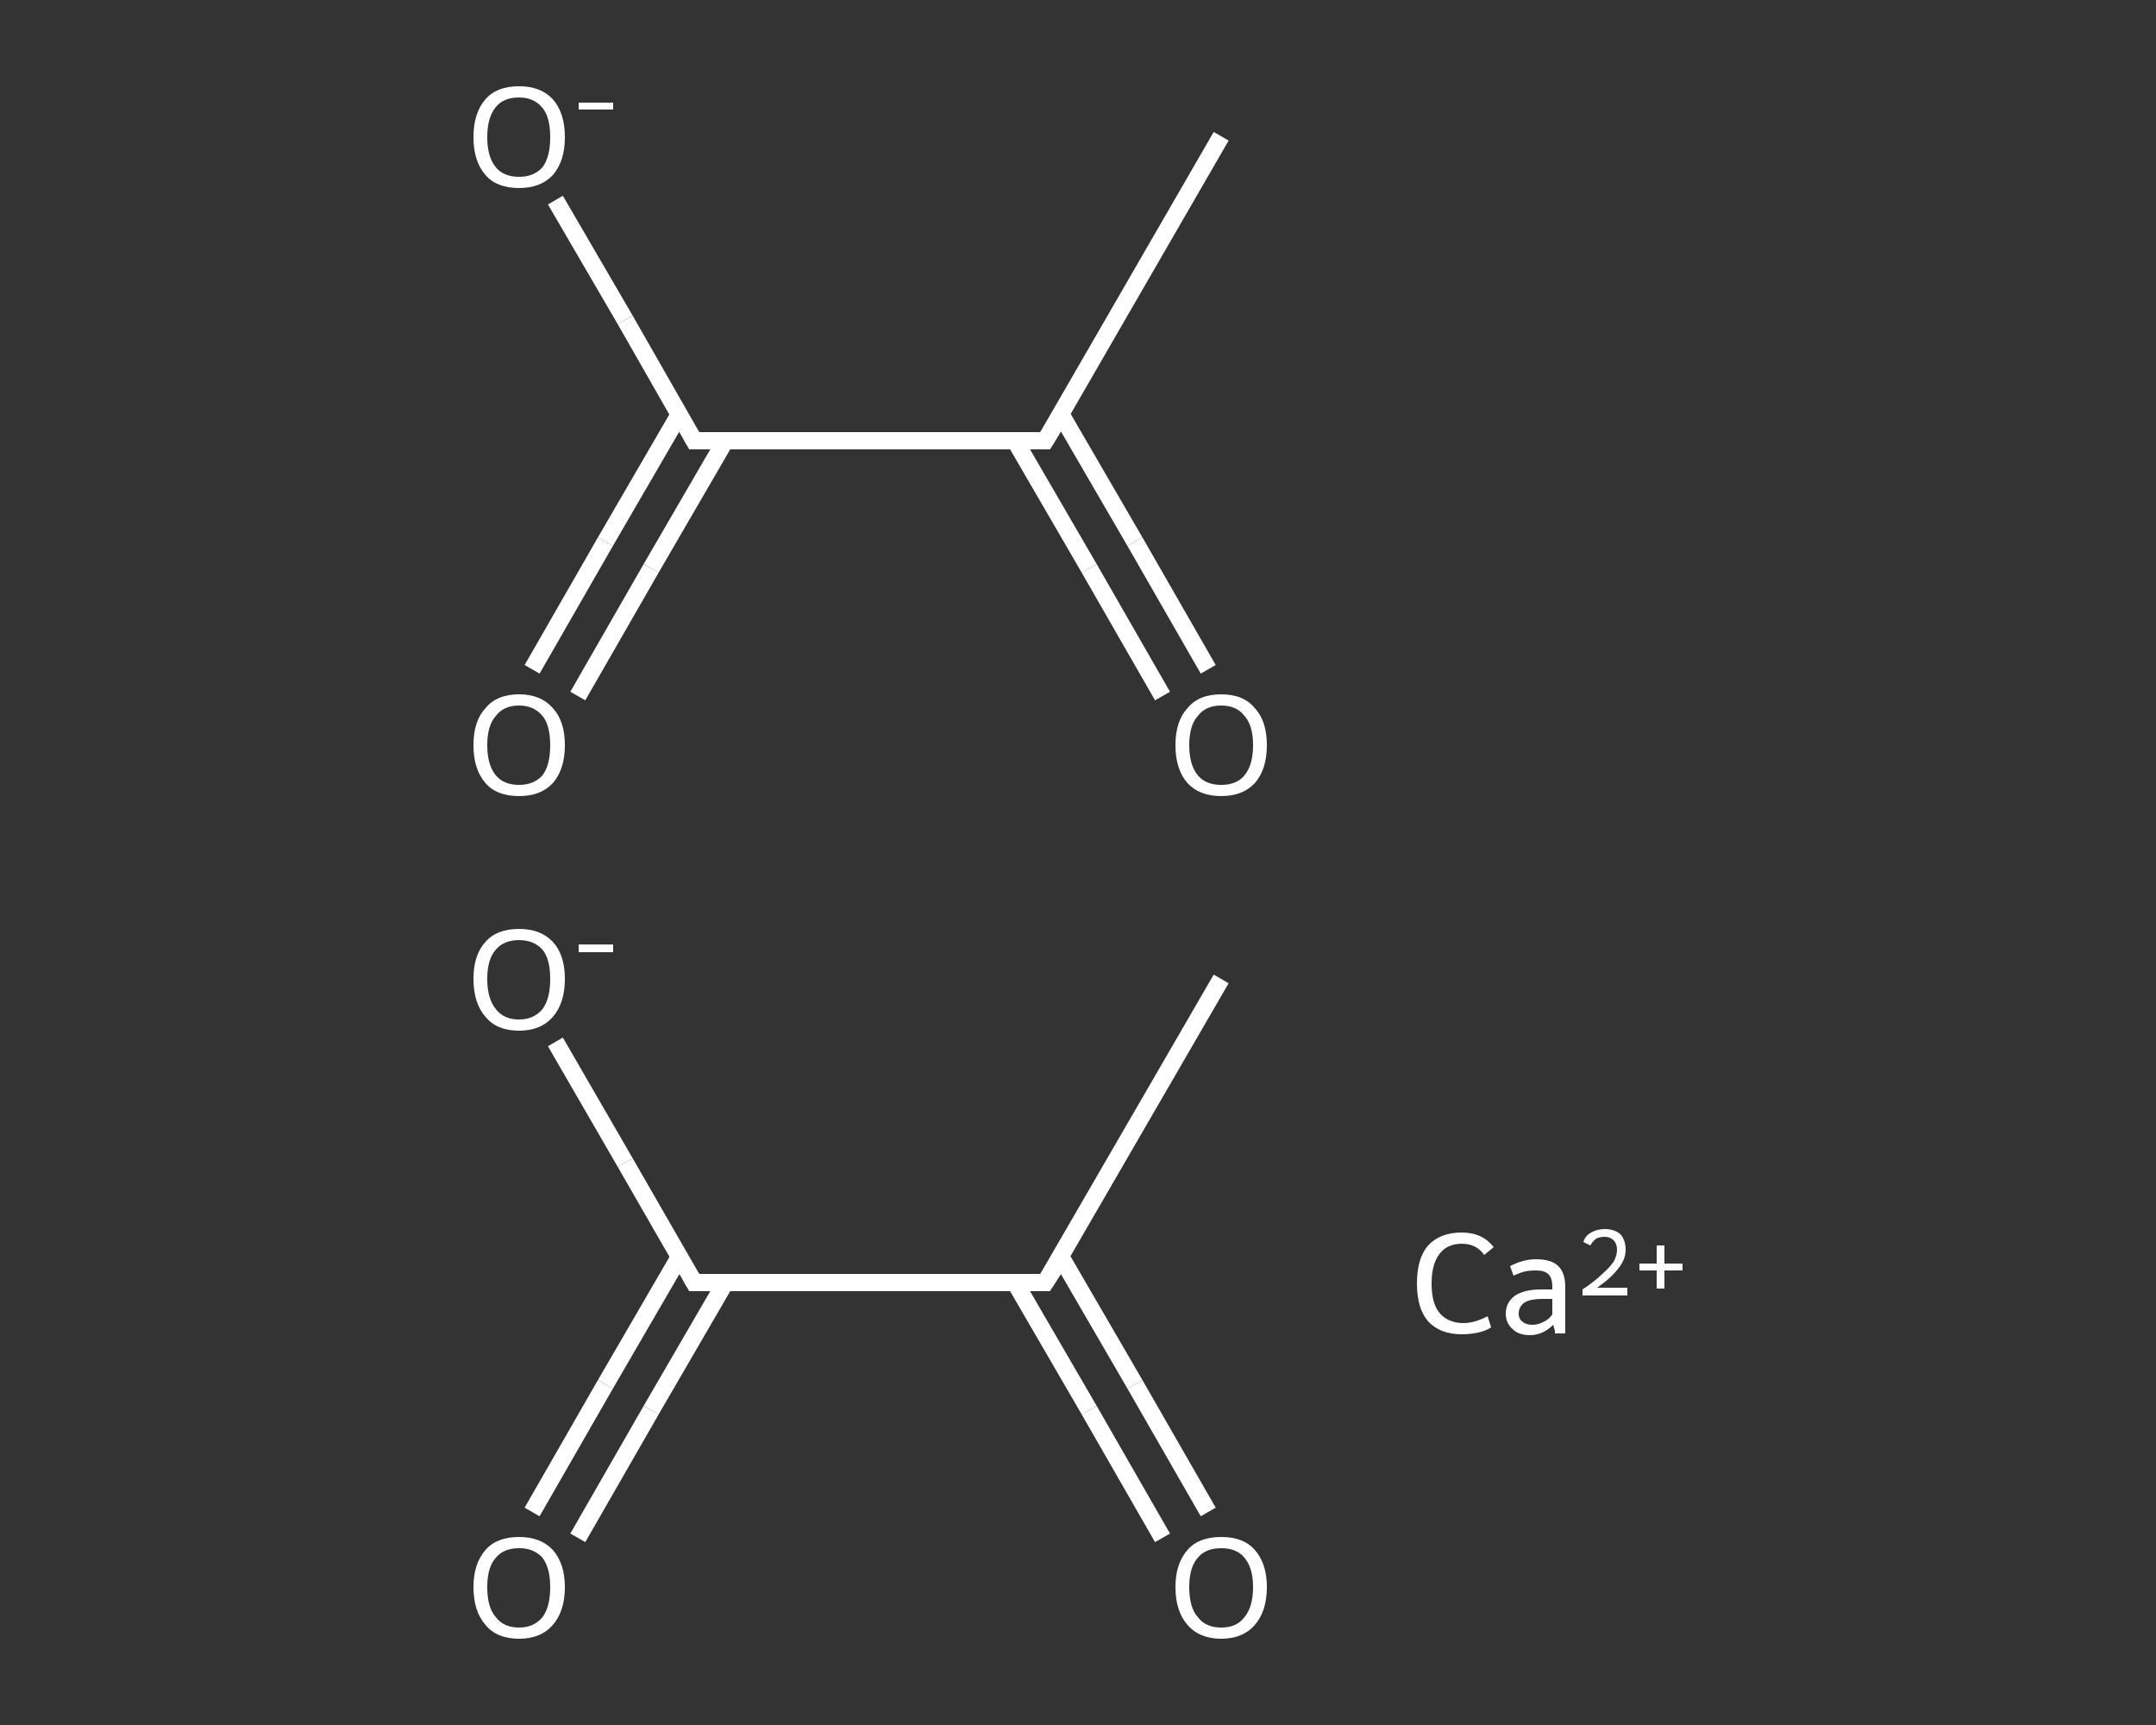 <?xml version='1.0' encoding='iso-8859-1'?>
<svg version='1.1' baseProfile='full'
              xmlns='http://www.w3.org/2000/svg'
                      xmlns:rdkit='http://www.rdkit.org/xml'
                      xmlns:xlink='http://www.w3.org/1999/xlink'
                  xml:space='preserve'
width='250px' height='200px' viewBox='0 0 250 200'>
<rect x="0" y="0" width="250" height="200" fill="#333333" stroke="none"/>
<!-- END OF HEADER -->
<rect style='opacity:1.0;fill:transparent;stroke:none' width='250.0' height='200.0' x='0.0' y='0.0'> </rect>
<path class='bond-0 atom-0 atom-1' d='M 141.6,113.5 L 121.2,148.7' style='fill:none;fill-rule:evenodd;stroke:#FFFFFF;stroke-width:2.0px;stroke-linecap:butt;stroke-linejoin:miter;stroke-opacity:1' />
<path class='bond-1 atom-1 atom-2' d='M 117.7,148.7 L 126.3,163.5' style='fill:none;fill-rule:evenodd;stroke:#FFFFFF;stroke-width:2.0px;stroke-linecap:butt;stroke-linejoin:miter;stroke-opacity:1' />
<path class='bond-1 atom-1 atom-2' d='M 126.3,163.5 L 134.8,178.3' style='fill:none;fill-rule:evenodd;stroke:#FFFFFF;stroke-width:2.0px;stroke-linecap:butt;stroke-linejoin:miter;stroke-opacity:1' />
<path class='bond-1 atom-1 atom-2' d='M 123.0,145.7 L 131.6,160.5' style='fill:none;fill-rule:evenodd;stroke:#FFFFFF;stroke-width:2.0px;stroke-linecap:butt;stroke-linejoin:miter;stroke-opacity:1' />
<path class='bond-1 atom-1 atom-2' d='M 131.6,160.5 L 140.1,175.3' style='fill:none;fill-rule:evenodd;stroke:#FFFFFF;stroke-width:2.0px;stroke-linecap:butt;stroke-linejoin:miter;stroke-opacity:1' />
<path class='bond-2 atom-1 atom-3' d='M 121.2,148.7 L 80.5,148.7' style='fill:none;fill-rule:evenodd;stroke:#FFFFFF;stroke-width:2.0px;stroke-linecap:butt;stroke-linejoin:miter;stroke-opacity:1' />
<path class='bond-3 atom-3 atom-4' d='M 78.8,145.7 L 70.2,160.5' style='fill:none;fill-rule:evenodd;stroke:#FFFFFF;stroke-width:2.0px;stroke-linecap:butt;stroke-linejoin:miter;stroke-opacity:1' />
<path class='bond-3 atom-3 atom-4' d='M 70.2,160.5 L 61.7,175.3' style='fill:none;fill-rule:evenodd;stroke:#FFFFFF;stroke-width:2.0px;stroke-linecap:butt;stroke-linejoin:miter;stroke-opacity:1' />
<path class='bond-3 atom-3 atom-4' d='M 84.1,148.7 L 75.5,163.5' style='fill:none;fill-rule:evenodd;stroke:#FFFFFF;stroke-width:2.0px;stroke-linecap:butt;stroke-linejoin:miter;stroke-opacity:1' />
<path class='bond-3 atom-3 atom-4' d='M 75.5,163.5 L 67.0,178.3' style='fill:none;fill-rule:evenodd;stroke:#FFFFFF;stroke-width:2.0px;stroke-linecap:butt;stroke-linejoin:miter;stroke-opacity:1' />
<path class='bond-4 atom-3 atom-5' d='M 80.5,148.7 L 72.5,134.8' style='fill:none;fill-rule:evenodd;stroke:#FFFFFF;stroke-width:2.0px;stroke-linecap:butt;stroke-linejoin:miter;stroke-opacity:1' />
<path class='bond-4 atom-3 atom-5' d='M 72.5,134.8 L 64.4,120.8' style='fill:none;fill-rule:evenodd;stroke:#FFFFFF;stroke-width:2.0px;stroke-linecap:butt;stroke-linejoin:miter;stroke-opacity:1' />
<path class='bond-5 atom-6 atom-7' d='M 141.6,15.8 L 121.2,51.1' style='fill:none;fill-rule:evenodd;stroke:#FFFFFF;stroke-width:2.0px;stroke-linecap:butt;stroke-linejoin:miter;stroke-opacity:1' />
<path class='bond-6 atom-7 atom-8' d='M 117.7,51.1 L 126.3,65.9' style='fill:none;fill-rule:evenodd;stroke:#FFFFFF;stroke-width:2.0px;stroke-linecap:butt;stroke-linejoin:miter;stroke-opacity:1' />
<path class='bond-6 atom-7 atom-8' d='M 126.3,65.9 L 134.8,80.7' style='fill:none;fill-rule:evenodd;stroke:#FFFFFF;stroke-width:2.0px;stroke-linecap:butt;stroke-linejoin:miter;stroke-opacity:1' />
<path class='bond-6 atom-7 atom-8' d='M 123.0,48.0 L 131.6,62.8' style='fill:none;fill-rule:evenodd;stroke:#FFFFFF;stroke-width:2.0px;stroke-linecap:butt;stroke-linejoin:miter;stroke-opacity:1' />
<path class='bond-6 atom-7 atom-8' d='M 131.6,62.8 L 140.1,77.6' style='fill:none;fill-rule:evenodd;stroke:#FFFFFF;stroke-width:2.0px;stroke-linecap:butt;stroke-linejoin:miter;stroke-opacity:1' />
<path class='bond-7 atom-7 atom-9' d='M 121.2,51.1 L 80.5,51.1' style='fill:none;fill-rule:evenodd;stroke:#FFFFFF;stroke-width:2.0px;stroke-linecap:butt;stroke-linejoin:miter;stroke-opacity:1' />
<path class='bond-8 atom-9 atom-10' d='M 78.8,48.0 L 70.2,62.8' style='fill:none;fill-rule:evenodd;stroke:#FFFFFF;stroke-width:2.0px;stroke-linecap:butt;stroke-linejoin:miter;stroke-opacity:1' />
<path class='bond-8 atom-9 atom-10' d='M 70.2,62.8 L 61.7,77.6' style='fill:none;fill-rule:evenodd;stroke:#FFFFFF;stroke-width:2.0px;stroke-linecap:butt;stroke-linejoin:miter;stroke-opacity:1' />
<path class='bond-8 atom-9 atom-10' d='M 84.1,51.1 L 75.5,65.9' style='fill:none;fill-rule:evenodd;stroke:#FFFFFF;stroke-width:2.0px;stroke-linecap:butt;stroke-linejoin:miter;stroke-opacity:1' />
<path class='bond-8 atom-9 atom-10' d='M 75.5,65.9 L 67.0,80.7' style='fill:none;fill-rule:evenodd;stroke:#FFFFFF;stroke-width:2.0px;stroke-linecap:butt;stroke-linejoin:miter;stroke-opacity:1' />
<path class='bond-9 atom-9 atom-11' d='M 80.5,51.1 L 72.5,37.1' style='fill:none;fill-rule:evenodd;stroke:#FFFFFF;stroke-width:2.0px;stroke-linecap:butt;stroke-linejoin:miter;stroke-opacity:1' />
<path class='bond-9 atom-9 atom-11' d='M 72.5,37.1 L 64.4,23.2' style='fill:none;fill-rule:evenodd;stroke:#FFFFFF;stroke-width:2.0px;stroke-linecap:butt;stroke-linejoin:miter;stroke-opacity:1' />
<path d='M 122.3,147.0 L 121.2,148.7 L 119.2,148.7' style='fill:none;stroke:#FFFFFF;stroke-width:2.0px;stroke-linecap:butt;stroke-linejoin:miter;stroke-opacity:1;' />
<path d='M 82.6,148.7 L 80.5,148.7 L 80.1,148.0' style='fill:none;stroke:#FFFFFF;stroke-width:2.0px;stroke-linecap:butt;stroke-linejoin:miter;stroke-opacity:1;' />
<path d='M 122.3,49.3 L 121.2,51.1 L 119.2,51.1' style='fill:none;stroke:#FFFFFF;stroke-width:2.0px;stroke-linecap:butt;stroke-linejoin:miter;stroke-opacity:1;' />
<path d='M 82.6,51.1 L 80.5,51.1 L 80.1,50.4' style='fill:none;stroke:#FFFFFF;stroke-width:2.0px;stroke-linecap:butt;stroke-linejoin:miter;stroke-opacity:1;' />
<path class='atom-2' d='M 136.3 184.0
Q 136.3 181.3, 137.7 179.7
Q 139.0 178.2, 141.6 178.2
Q 144.2 178.2, 145.5 179.7
Q 146.9 181.3, 146.9 184.0
Q 146.9 186.8, 145.5 188.4
Q 144.1 190.0, 141.6 190.0
Q 139.1 190.0, 137.7 188.4
Q 136.3 186.8, 136.3 184.0
M 141.6 188.7
Q 143.4 188.7, 144.3 187.5
Q 145.3 186.3, 145.3 184.0
Q 145.3 181.8, 144.3 180.6
Q 143.4 179.5, 141.6 179.5
Q 139.8 179.5, 138.9 180.6
Q 137.9 181.7, 137.9 184.0
Q 137.9 186.4, 138.9 187.5
Q 139.8 188.7, 141.6 188.7
' fill='#FFFFFF'/>
<path class='atom-4' d='M 54.9 184.0
Q 54.9 181.3, 56.3 179.7
Q 57.6 178.2, 60.2 178.2
Q 62.7 178.2, 64.1 179.7
Q 65.5 181.3, 65.5 184.0
Q 65.5 186.8, 64.1 188.4
Q 62.7 190.0, 60.2 190.0
Q 57.6 190.0, 56.3 188.4
Q 54.9 186.8, 54.9 184.0
M 60.2 188.7
Q 61.9 188.7, 62.9 187.5
Q 63.8 186.3, 63.8 184.0
Q 63.8 181.8, 62.9 180.6
Q 61.9 179.5, 60.2 179.5
Q 58.4 179.5, 57.5 180.6
Q 56.5 181.7, 56.5 184.0
Q 56.5 186.4, 57.5 187.5
Q 58.4 188.7, 60.2 188.7
' fill='#FFFFFF'/>
<path class='atom-5' d='M 54.9 113.5
Q 54.9 110.7, 56.3 109.2
Q 57.6 107.7, 60.2 107.7
Q 62.7 107.7, 64.1 109.2
Q 65.5 110.7, 65.5 113.5
Q 65.5 116.3, 64.1 117.9
Q 62.7 119.5, 60.2 119.5
Q 57.6 119.5, 56.3 117.9
Q 54.9 116.3, 54.9 113.5
M 60.2 118.2
Q 61.9 118.2, 62.9 117.0
Q 63.8 115.8, 63.8 113.5
Q 63.8 111.2, 62.9 110.1
Q 61.9 109.0, 60.2 109.0
Q 58.4 109.0, 57.5 110.1
Q 56.5 111.2, 56.5 113.5
Q 56.5 115.8, 57.5 117.0
Q 58.4 118.2, 60.2 118.2
' fill='#FFFFFF'/>
<path class='atom-5' d='M 67.1 109.5
L 71.1 109.5
L 71.1 110.4
L 67.1 110.4
L 67.1 109.5
' fill='#FFFFFF'/>
<path class='atom-8' d='M 136.3 86.4
Q 136.3 83.6, 137.7 82.1
Q 139.0 80.5, 141.6 80.5
Q 144.2 80.5, 145.5 82.1
Q 146.9 83.6, 146.9 86.4
Q 146.9 89.2, 145.5 90.8
Q 144.1 92.3, 141.6 92.3
Q 139.1 92.3, 137.7 90.8
Q 136.3 89.2, 136.3 86.4
M 141.6 91.0
Q 143.4 91.0, 144.3 89.9
Q 145.3 88.7, 145.3 86.4
Q 145.3 84.1, 144.3 83.0
Q 143.4 81.8, 141.6 81.8
Q 139.8 81.8, 138.9 83.0
Q 137.9 84.1, 137.9 86.4
Q 137.9 88.7, 138.9 89.9
Q 139.8 91.0, 141.6 91.0
' fill='#FFFFFF'/>
<path class='atom-10' d='M 54.9 86.4
Q 54.9 83.6, 56.3 82.1
Q 57.6 80.5, 60.2 80.5
Q 62.7 80.5, 64.1 82.1
Q 65.5 83.6, 65.5 86.4
Q 65.5 89.2, 64.1 90.8
Q 62.7 92.3, 60.2 92.3
Q 57.6 92.3, 56.3 90.8
Q 54.9 89.2, 54.9 86.4
M 60.2 91.0
Q 61.9 91.0, 62.9 89.9
Q 63.8 88.7, 63.8 86.4
Q 63.8 84.1, 62.9 83.0
Q 61.9 81.8, 60.2 81.8
Q 58.4 81.8, 57.5 83.0
Q 56.5 84.1, 56.5 86.4
Q 56.5 88.7, 57.5 89.9
Q 58.4 91.0, 60.2 91.0
' fill='#FFFFFF'/>
<path class='atom-11' d='M 54.9 15.9
Q 54.9 13.1, 56.3 11.5
Q 57.6 10.0, 60.2 10.0
Q 62.7 10.0, 64.1 11.5
Q 65.5 13.1, 65.5 15.9
Q 65.5 18.7, 64.1 20.3
Q 62.7 21.8, 60.2 21.8
Q 57.6 21.8, 56.3 20.3
Q 54.9 18.7, 54.9 15.9
M 60.2 20.5
Q 61.9 20.5, 62.9 19.4
Q 63.8 18.2, 63.8 15.9
Q 63.8 13.6, 62.9 12.5
Q 61.9 11.3, 60.2 11.3
Q 58.4 11.3, 57.5 12.4
Q 56.5 13.6, 56.5 15.9
Q 56.5 18.2, 57.5 19.4
Q 58.4 20.5, 60.2 20.5
' fill='#FFFFFF'/>
<path class='atom-11' d='M 67.1 11.9
L 71.1 11.9
L 71.1 12.7
L 67.1 12.7
L 67.1 11.9
' fill='#FFFFFF'/>
<path class='atom-12' d='M 164.3 148.8
Q 164.3 145.9, 165.6 144.4
Q 167.0 142.9, 169.5 142.9
Q 171.9 142.9, 173.2 144.6
L 172.1 145.5
Q 171.2 144.2, 169.5 144.2
Q 167.8 144.2, 166.9 145.4
Q 166.0 146.6, 166.0 148.8
Q 166.0 151.1, 166.9 152.2
Q 167.9 153.4, 169.7 153.4
Q 171.0 153.4, 172.5 152.6
L 172.9 153.9
Q 172.3 154.3, 171.4 154.5
Q 170.5 154.7, 169.5 154.7
Q 167.0 154.7, 165.6 153.2
Q 164.3 151.7, 164.3 148.8
' fill='#FFFFFF'/>
<path class='atom-12' d='M 174.6 152.3
Q 174.6 151.0, 175.7 150.2
Q 176.8 149.5, 178.7 149.5
L 180.0 149.5
L 180.0 149.2
Q 180.0 148.1, 179.5 147.7
Q 179.1 147.3, 178.1 147.3
Q 177.4 147.3, 176.9 147.4
Q 176.4 147.5, 175.5 147.9
L 175.1 146.8
Q 176.6 146.0, 178.1 146.0
Q 179.9 146.0, 180.7 146.8
Q 181.5 147.6, 181.5 149.2
L 181.5 154.6
L 180.3 154.6
Q 180.3 154.5, 180.3 154.3
Q 180.2 154.0, 180.1 153.6
Q 178.9 154.8, 177.4 154.8
Q 176.1 154.8, 175.4 154.1
Q 174.6 153.4, 174.6 152.3
M 176.1 152.3
Q 176.1 152.9, 176.5 153.2
Q 176.9 153.6, 177.7 153.6
Q 178.3 153.6, 178.9 153.3
Q 179.6 153.0, 180.0 152.4
L 180.0 150.6
L 178.8 150.6
Q 177.5 150.6, 176.8 151.0
Q 176.1 151.5, 176.1 152.3
' fill='#FFFFFF'/>
<path class='atom-12' d='M 183.6 144.0
Q 183.8 143.3, 184.5 142.9
Q 185.2 142.5, 186.1 142.5
Q 187.2 142.5, 187.9 143.1
Q 188.5 143.8, 188.5 144.9
Q 188.5 146.0, 187.7 147.0
Q 186.9 148.1, 185.2 149.3
L 188.7 149.3
L 188.7 150.2
L 183.5 150.2
L 183.5 149.5
Q 185.0 148.5, 185.8 147.7
Q 186.6 147.0, 187.1 146.3
Q 187.5 145.6, 187.5 144.9
Q 187.5 144.2, 187.1 143.8
Q 186.7 143.4, 186.1 143.4
Q 185.5 143.4, 185.1 143.6
Q 184.7 143.9, 184.4 144.4
L 183.6 144.0
' fill='#FFFFFF'/>
<path class='atom-12' d='M 190.1 146.5
L 192.1 146.5
L 192.1 144.4
L 193.0 144.4
L 193.0 146.5
L 195.1 146.5
L 195.1 147.3
L 193.0 147.3
L 193.0 149.4
L 192.1 149.4
L 192.1 147.3
L 190.1 147.3
L 190.1 146.5
' fill='#FFFFFF'/>
</svg>
